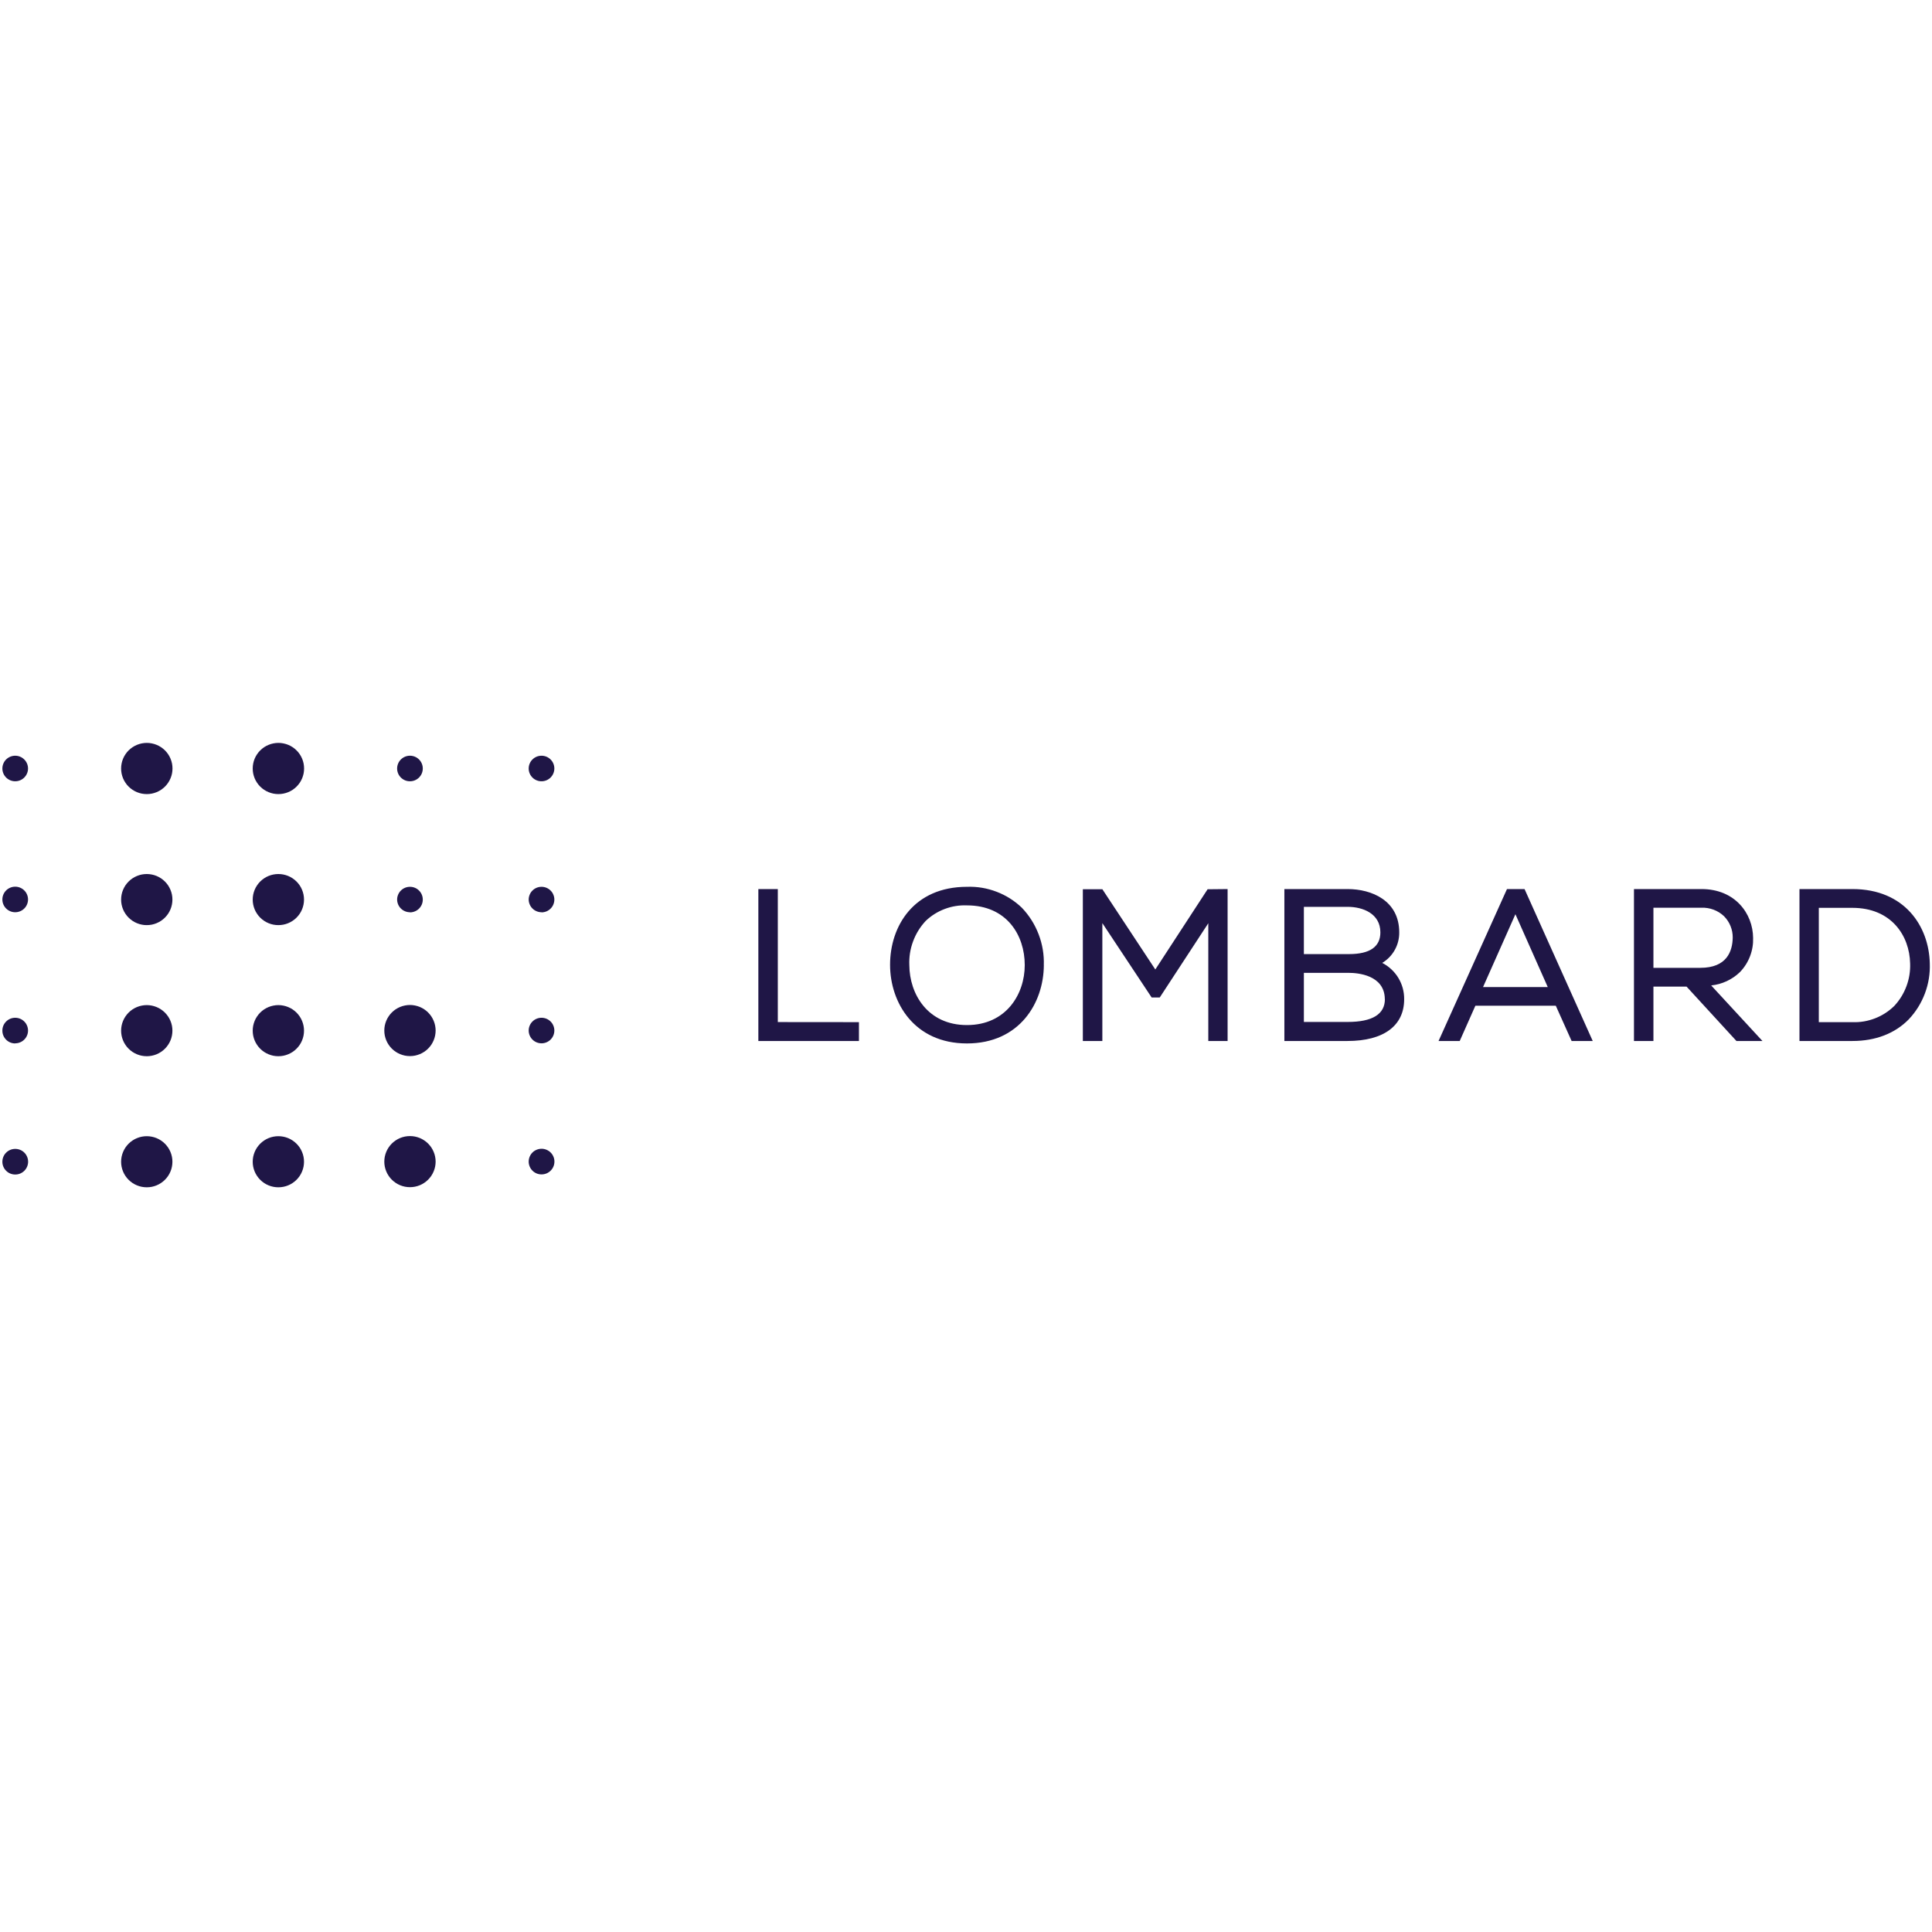 <svg xmlns="http://www.w3.org/2000/svg" xmlns:xlink="http://www.w3.org/1999/xlink" width="500" zoomAndPan="magnify" viewBox="0 0 375 375" height="500" preserveAspectRatio="xMidYMid meet" version="1.0"><defs><clipPath id="251a13a1ef"><path d="M 147 172 L 374.633 172 L 374.633 203 L 147 203 Z M 147 172 " clip-rule="nonzero"/></clipPath><clipPath id="f5fb70f9c4"><path d="M 0.461 144.203 L 108 144.203 L 108 230.453 L 0.461 230.453 Z M 0.461 144.203 " clip-rule="nonzero"/></clipPath></defs><g clip-path="url(#251a13a1ef)"><path fill="#1f1646" d="M 166.719 198.398 L 166.719 202.055 L 147.195 202.055 L 147.195 172.566 L 150.973 172.566 L 150.973 198.383 Z M 202.609 187.352 C 202.57 194.66 197.895 202.531 187.684 202.531 C 177.473 202.531 172.762 194.621 172.762 187.266 C 172.762 179.734 177.379 172.129 187.684 172.129 C 189.664 172.059 191.578 172.379 193.43 173.086 C 195.277 173.789 196.918 174.828 198.344 176.195 C 199.773 177.695 200.859 179.414 201.598 181.348 C 202.336 183.281 202.672 185.285 202.602 187.352 M 198.902 187.305 C 198.902 181.547 195.43 175.734 187.684 175.734 C 186.203 175.676 184.77 175.906 183.379 176.426 C 181.992 176.949 180.762 177.719 179.688 178.738 C 178.602 179.902 177.777 181.23 177.227 182.723 C 176.672 184.215 176.43 185.758 176.5 187.344 C 176.539 192.938 180.051 198.965 187.684 198.965 C 195.32 198.965 198.902 192.938 198.902 187.344 M 234.395 172.605 L 224.246 188.176 L 213.973 172.605 L 210.18 172.605 L 210.18 202.055 L 213.965 202.055 L 213.965 179.176 L 223.535 193.613 L 225.105 193.613 L 234.531 179.199 L 234.531 202.055 L 238.277 202.055 L 238.277 172.566 Z M 272.547 193.957 C 272.547 199.105 268.555 202.055 261.551 202.055 L 249.297 202.055 L 249.297 172.566 L 261.582 172.566 C 266.199 172.566 271.59 174.766 271.59 180.977 C 271.598 181.57 271.527 182.156 271.383 182.73 C 271.238 183.309 271.02 183.855 270.73 184.375 C 270.441 184.895 270.09 185.367 269.676 185.797 C 269.262 186.223 268.801 186.59 268.289 186.898 C 268.938 187.23 269.527 187.645 270.059 188.141 C 270.59 188.637 271.047 189.195 271.422 189.816 C 271.797 190.441 272.082 191.102 272.273 191.801 C 272.461 192.5 272.555 193.215 272.547 193.941 M 253.082 176.016 L 253.082 185.188 L 261.863 185.188 C 265.887 185.188 267.93 183.77 267.93 180.977 C 267.93 177.316 264.512 176.016 261.582 176.016 Z M 268.793 193.918 C 268.746 189.223 263.465 188.832 261.848 188.832 L 253.082 188.832 L 253.082 198.359 L 261.582 198.359 C 266.371 198.359 268.809 196.867 268.809 193.918 M 309.148 202.055 L 305.051 202.055 L 301.977 195.207 L 286.371 195.207 L 283.332 202.055 L 279.223 202.055 L 292.504 172.566 L 295.914 172.566 Z M 300.422 191.594 L 294.141 177.449 L 287.855 191.594 Z M 342.09 202.055 L 337.043 202.055 L 327.363 191.5 L 320.93 191.5 L 320.93 202.055 L 317.152 202.055 L 317.152 172.566 L 330.27 172.566 C 336.789 172.566 340.238 177.332 340.277 182.047 C 340.316 183.277 340.117 184.465 339.676 185.613 C 339.238 186.758 338.59 187.777 337.738 188.668 C 336.98 189.402 336.121 189.992 335.16 190.441 C 334.199 190.887 333.195 191.164 332.141 191.273 Z M 320.93 187.855 L 330.035 187.855 C 335.164 187.855 336.27 184.668 336.32 182 C 336.328 181.227 336.188 180.477 335.898 179.758 C 335.609 179.039 335.191 178.402 334.645 177.848 C 334.055 177.285 333.375 176.859 332.609 176.57 C 331.848 176.285 331.055 176.156 330.238 176.188 L 320.93 176.188 Z M 370.484 197.859 C 371.871 196.391 372.914 194.711 373.625 192.824 C 374.332 190.934 374.648 188.984 374.57 186.969 C 374.406 179.805 369.699 172.566 359.566 172.566 L 349.277 172.566 L 349.277 202.055 L 359.566 202.055 C 364.023 202.055 367.801 200.605 370.484 197.859 M 353.031 176.211 L 359.535 176.211 C 367.133 176.211 370.645 181.633 370.754 187 C 370.809 188.527 370.57 190.012 370.035 191.441 C 369.496 192.875 368.707 194.152 367.66 195.27 C 366.578 196.324 365.332 197.125 363.922 197.668 C 362.512 198.211 361.047 198.457 359.535 198.398 L 353.031 198.398 Z M 353.031 176.211 " fill-opacity="1" fill-rule="nonzero"/></g><g clip-path="url(#f5fb70f9c4)"><path fill="#1f1646" d="M 0.461 149.172 C 0.461 148.844 0.523 148.527 0.648 148.223 C 0.773 147.918 0.953 147.648 1.184 147.414 C 1.418 147.184 1.688 147.004 1.992 146.875 C 2.297 146.75 2.613 146.684 2.945 146.684 C 3.277 146.684 3.594 146.746 3.898 146.871 C 4.203 146.996 4.473 147.176 4.707 147.41 C 4.941 147.641 5.121 147.91 5.25 148.211 C 5.375 148.516 5.441 148.832 5.441 149.164 C 5.441 149.492 5.379 149.809 5.25 150.113 C 5.125 150.418 4.945 150.684 4.711 150.918 C 4.48 151.152 4.211 151.328 3.902 151.457 C 3.598 151.582 3.281 151.645 2.949 151.645 C 2.621 151.645 2.305 151.582 2 151.457 C 1.695 151.332 1.426 151.152 1.191 150.922 C 0.961 150.691 0.781 150.422 0.652 150.121 C 0.527 149.816 0.461 149.5 0.461 149.172 M 2.949 177.066 C 3.281 177.066 3.602 177 3.906 176.875 C 4.211 176.75 4.48 176.57 4.715 176.336 C 4.949 176.102 5.129 175.832 5.254 175.527 C 5.379 175.223 5.441 174.906 5.441 174.578 C 5.438 174.246 5.375 173.93 5.246 173.625 C 5.121 173.324 4.938 173.055 4.703 172.824 C 4.469 172.59 4.195 172.414 3.891 172.289 C 3.586 172.164 3.266 172.102 2.934 172.105 C 2.605 172.105 2.285 172.172 1.98 172.301 C 1.676 172.43 1.406 172.609 1.176 172.844 C 0.945 173.078 0.766 173.352 0.641 173.656 C 0.52 173.961 0.457 174.277 0.461 174.609 C 0.465 174.934 0.527 175.25 0.656 175.551 C 0.785 175.852 0.965 176.117 1.199 176.348 C 1.43 176.578 1.699 176.754 2.004 176.879 C 2.309 177.004 2.621 177.066 2.949 177.066 M 2.949 202.508 C 3.281 202.508 3.602 202.445 3.906 202.316 C 4.211 202.191 4.48 202.012 4.715 201.777 C 4.949 201.547 5.129 201.277 5.254 200.973 C 5.379 200.668 5.441 200.348 5.441 200.02 C 5.438 199.691 5.375 199.375 5.246 199.07 C 5.121 198.766 4.938 198.496 4.703 198.266 C 4.469 198.035 4.195 197.855 3.891 197.73 C 3.586 197.605 3.266 197.547 2.934 197.547 C 2.605 197.551 2.285 197.613 1.98 197.742 C 1.676 197.871 1.406 198.055 1.176 198.289 C 0.945 198.523 0.766 198.793 0.641 199.098 C 0.52 199.402 0.457 199.723 0.461 200.051 C 0.461 200.379 0.523 200.695 0.648 201 C 0.777 201.305 0.957 201.57 1.191 201.805 C 1.422 202.039 1.691 202.215 1.996 202.344 C 2.305 202.469 2.621 202.531 2.949 202.531 M 2.949 227.973 C 3.281 227.977 3.602 227.914 3.91 227.789 C 4.215 227.66 4.484 227.484 4.723 227.25 C 4.957 227.016 5.137 226.746 5.266 226.441 C 5.391 226.137 5.457 225.82 5.457 225.488 C 5.457 225.16 5.395 224.84 5.266 224.535 C 5.141 224.23 4.961 223.961 4.727 223.727 C 4.488 223.492 4.219 223.312 3.914 223.188 C 3.605 223.062 3.289 223 2.957 223 C 2.625 223 2.305 223.062 2 223.188 C 1.691 223.316 1.422 223.496 1.188 223.73 C 0.953 223.965 0.773 224.234 0.648 224.539 C 0.523 224.848 0.461 225.164 0.461 225.496 C 0.461 225.824 0.523 226.141 0.648 226.441 C 0.777 226.746 0.957 227.016 1.191 227.246 C 1.422 227.48 1.691 227.66 1.996 227.785 C 2.305 227.91 2.621 227.973 2.949 227.973 M 28.492 154.133 C 28.82 154.133 29.145 154.102 29.469 154.039 C 29.789 153.973 30.102 153.879 30.402 153.754 C 30.707 153.629 30.992 153.477 31.266 153.297 C 31.539 153.113 31.789 152.906 32.023 152.676 C 32.254 152.445 32.461 152.195 32.641 151.922 C 32.824 151.652 32.977 151.367 33.102 151.062 C 33.227 150.762 33.324 150.453 33.387 150.133 C 33.449 149.812 33.48 149.488 33.48 149.164 C 33.48 148.836 33.449 148.512 33.387 148.191 C 33.32 147.871 33.227 147.562 33.102 147.262 C 32.977 146.961 32.82 146.672 32.641 146.402 C 32.457 146.129 32.25 145.879 32.02 145.648 C 31.785 145.418 31.535 145.211 31.262 145.031 C 30.988 144.852 30.703 144.699 30.398 144.574 C 30.098 144.449 29.785 144.355 29.461 144.293 C 29.141 144.227 28.816 144.195 28.488 144.195 C 28.16 144.195 27.836 144.23 27.516 144.293 C 27.195 144.355 26.883 144.453 26.578 144.578 C 26.277 144.703 25.988 144.855 25.719 145.039 C 25.445 145.219 25.195 145.426 24.961 145.656 C 24.73 145.887 24.523 146.141 24.344 146.41 C 24.16 146.684 24.008 146.969 23.883 147.27 C 23.758 147.57 23.664 147.883 23.602 148.203 C 23.539 148.523 23.504 148.848 23.508 149.172 C 23.508 149.5 23.539 149.82 23.602 150.141 C 23.668 150.461 23.762 150.773 23.887 151.074 C 24.012 151.375 24.164 151.66 24.348 151.93 C 24.527 152.203 24.734 152.453 24.969 152.684 C 25.199 152.914 25.453 153.117 25.723 153.301 C 25.996 153.48 26.285 153.633 26.586 153.758 C 26.887 153.883 27.199 153.977 27.52 154.039 C 27.844 154.102 28.168 154.133 28.492 154.133 M 28.492 179.566 C 28.82 179.566 29.145 179.535 29.465 179.473 C 29.785 179.406 30.098 179.312 30.398 179.188 C 30.699 179.062 30.988 178.91 31.258 178.727 C 31.531 178.547 31.781 178.34 32.012 178.109 C 32.242 177.879 32.449 177.629 32.629 177.359 C 32.812 177.086 32.965 176.801 33.09 176.5 C 33.215 176.199 33.309 175.891 33.371 175.57 C 33.434 175.25 33.465 174.93 33.465 174.602 C 33.465 174.277 33.434 173.953 33.371 173.637 C 33.305 173.316 33.211 173.008 33.086 172.707 C 32.961 172.406 32.805 172.121 32.625 171.848 C 32.441 171.578 32.234 171.328 32.004 171.098 C 31.773 170.867 31.523 170.664 31.25 170.48 C 30.977 170.301 30.691 170.148 30.391 170.023 C 30.086 169.898 29.777 169.805 29.453 169.742 C 29.133 169.68 28.809 169.648 28.484 169.648 C 28.156 169.648 27.832 169.68 27.512 169.742 C 27.191 169.809 26.879 169.902 26.578 170.027 C 26.277 170.152 25.988 170.305 25.719 170.484 C 25.445 170.664 25.195 170.871 24.965 171.102 C 24.734 171.332 24.527 171.582 24.344 171.852 C 24.164 172.125 24.012 172.41 23.887 172.711 C 23.762 173.012 23.664 173.32 23.602 173.641 C 23.539 173.961 23.508 174.281 23.508 174.609 C 23.508 174.934 23.539 175.258 23.602 175.578 C 23.668 175.895 23.762 176.207 23.887 176.508 C 24.012 176.809 24.164 177.094 24.348 177.367 C 24.527 177.637 24.734 177.887 24.969 178.117 C 25.199 178.348 25.453 178.555 25.723 178.734 C 25.996 178.914 26.285 179.07 26.586 179.191 C 26.887 179.316 27.199 179.41 27.52 179.473 C 27.844 179.539 28.168 179.57 28.492 179.566 M 28.492 205.012 C 28.82 205.012 29.145 204.98 29.465 204.914 C 29.785 204.852 30.098 204.758 30.398 204.633 C 30.699 204.508 30.988 204.352 31.258 204.172 C 31.531 203.992 31.781 203.785 32.012 203.555 C 32.242 203.324 32.449 203.074 32.629 202.801 C 32.812 202.531 32.965 202.246 33.09 201.945 C 33.215 201.645 33.309 201.332 33.371 201.012 C 33.434 200.695 33.465 200.371 33.465 200.047 C 33.465 199.719 33.434 199.398 33.371 199.078 C 33.305 198.758 33.211 198.449 33.086 198.148 C 32.961 197.848 32.805 197.562 32.625 197.293 C 32.441 197.02 32.234 196.77 32.004 196.539 C 31.773 196.312 31.523 196.105 31.25 195.926 C 30.977 195.742 30.691 195.59 30.391 195.469 C 30.086 195.344 29.777 195.25 29.453 195.184 C 29.133 195.121 28.809 195.09 28.484 195.09 C 28.156 195.09 27.832 195.121 27.512 195.188 C 27.191 195.25 26.879 195.344 26.578 195.469 C 26.277 195.594 25.988 195.746 25.719 195.926 C 25.445 196.109 25.195 196.312 24.965 196.543 C 24.734 196.773 24.527 197.023 24.344 197.297 C 24.164 197.566 24.012 197.852 23.887 198.152 C 23.762 198.453 23.664 198.766 23.602 199.082 C 23.539 199.402 23.508 199.727 23.508 200.051 C 23.508 200.379 23.539 200.699 23.602 201.02 C 23.668 201.34 23.762 201.648 23.887 201.949 C 24.012 202.254 24.164 202.539 24.348 202.809 C 24.527 203.082 24.734 203.332 24.969 203.562 C 25.199 203.793 25.453 203.996 25.723 204.18 C 25.996 204.359 26.285 204.512 26.586 204.637 C 26.887 204.762 27.199 204.855 27.52 204.918 C 27.844 204.98 28.168 205.012 28.492 205.012 M 28.492 230.453 C 28.82 230.453 29.145 230.422 29.465 230.359 C 29.785 230.293 30.098 230.199 30.398 230.074 C 30.699 229.949 30.988 229.797 31.258 229.613 C 31.531 229.434 31.781 229.227 32.012 228.996 C 32.242 228.766 32.449 228.516 32.629 228.246 C 32.812 227.973 32.965 227.688 33.09 227.387 C 33.215 227.086 33.309 226.777 33.371 226.457 C 33.434 226.137 33.465 225.816 33.465 225.488 C 33.465 225.164 33.434 224.84 33.371 224.523 C 33.305 224.203 33.211 223.891 33.086 223.59 C 32.961 223.293 32.805 223.004 32.625 222.734 C 32.441 222.465 32.234 222.215 32.004 221.984 C 31.773 221.754 31.523 221.547 31.25 221.367 C 30.977 221.188 30.691 221.035 30.391 220.91 C 30.086 220.785 29.777 220.691 29.453 220.629 C 29.133 220.566 28.809 220.535 28.484 220.535 C 28.156 220.535 27.832 220.566 27.512 220.629 C 27.191 220.691 26.879 220.789 26.578 220.914 C 26.277 221.035 25.988 221.191 25.719 221.371 C 25.445 221.551 25.195 221.758 24.965 221.988 C 24.734 222.219 24.527 222.469 24.344 222.738 C 24.164 223.012 24.012 223.297 23.887 223.598 C 23.762 223.898 23.664 224.207 23.602 224.527 C 23.539 224.848 23.508 225.168 23.508 225.496 C 23.508 225.82 23.539 226.145 23.602 226.461 C 23.668 226.781 23.762 227.094 23.887 227.395 C 24.012 227.695 24.164 227.98 24.348 228.254 C 24.527 228.523 24.734 228.773 24.969 229.004 C 25.199 229.234 25.453 229.441 25.723 229.621 C 25.996 229.801 26.285 229.953 26.586 230.078 C 26.887 230.203 27.199 230.297 27.52 230.359 C 27.844 230.422 28.168 230.453 28.492 230.453 M 54.031 154.133 C 54.355 154.133 54.684 154.102 55.004 154.039 C 55.324 153.977 55.637 153.883 55.941 153.758 C 56.242 153.633 56.531 153.48 56.805 153.301 C 57.078 153.117 57.328 152.914 57.562 152.68 C 57.793 152.449 58 152.199 58.184 151.93 C 58.363 151.656 58.52 151.371 58.645 151.07 C 58.77 150.77 58.863 150.457 58.93 150.137 C 58.992 149.816 59.023 149.492 59.023 149.168 C 59.023 148.84 58.992 148.52 58.93 148.199 C 58.867 147.879 58.77 147.566 58.645 147.266 C 58.52 146.965 58.367 146.676 58.184 146.406 C 58.004 146.133 57.797 145.883 57.562 145.652 C 57.332 145.422 57.082 145.215 56.809 145.035 C 56.535 144.852 56.246 144.699 55.945 144.574 C 55.641 144.449 55.328 144.355 55.008 144.293 C 54.688 144.227 54.363 144.195 54.035 144.195 C 53.707 144.195 53.383 144.23 53.062 144.293 C 52.738 144.355 52.43 144.453 52.125 144.578 C 51.824 144.703 51.535 144.855 51.262 145.035 C 50.992 145.219 50.738 145.426 50.508 145.656 C 50.273 145.887 50.07 146.137 49.887 146.41 C 49.707 146.68 49.551 146.969 49.426 147.27 C 49.301 147.57 49.207 147.883 49.145 148.203 C 49.082 148.523 49.051 148.848 49.051 149.172 C 49.051 149.5 49.082 149.82 49.145 150.141 C 49.211 150.461 49.305 150.77 49.43 151.07 C 49.555 151.371 49.707 151.656 49.891 151.93 C 50.07 152.199 50.277 152.449 50.508 152.68 C 50.738 152.91 50.992 153.117 51.262 153.297 C 51.535 153.477 51.82 153.629 52.125 153.754 C 52.426 153.879 52.738 153.973 53.059 154.039 C 53.379 154.102 53.703 154.133 54.031 154.133 M 54.031 179.566 C 54.355 179.566 54.68 179.535 55 179.473 C 55.32 179.41 55.633 179.316 55.934 179.191 C 56.238 179.066 56.523 178.914 56.797 178.73 C 57.066 178.551 57.32 178.348 57.551 178.117 C 57.781 177.887 57.988 177.633 58.172 177.363 C 58.352 177.094 58.504 176.809 58.629 176.508 C 58.754 176.207 58.852 175.895 58.914 175.574 C 58.977 175.258 59.008 174.934 59.008 174.609 C 59.008 174.281 58.977 173.961 58.914 173.641 C 58.852 173.32 58.754 173.012 58.629 172.711 C 58.504 172.41 58.352 172.121 58.172 171.852 C 57.988 171.582 57.781 171.332 57.551 171.102 C 57.32 170.871 57.066 170.664 56.797 170.484 C 56.523 170.301 56.238 170.148 55.934 170.023 C 55.633 169.902 55.32 169.805 55 169.742 C 54.68 169.68 54.355 169.648 54.031 169.648 C 53.703 169.648 53.379 169.68 53.059 169.742 C 52.738 169.805 52.426 169.902 52.125 170.023 C 51.82 170.148 51.535 170.301 51.262 170.484 C 50.992 170.664 50.738 170.871 50.508 171.102 C 50.277 171.332 50.07 171.582 49.891 171.852 C 49.707 172.121 49.555 172.41 49.43 172.711 C 49.305 173.012 49.211 173.32 49.145 173.641 C 49.082 173.961 49.051 174.281 49.051 174.609 C 49.051 174.934 49.082 175.258 49.145 175.574 C 49.211 175.895 49.305 176.207 49.43 176.508 C 49.555 176.809 49.707 177.094 49.891 177.363 C 50.07 177.633 50.277 177.887 50.508 178.117 C 50.738 178.348 50.992 178.551 51.262 178.73 C 51.535 178.914 51.82 179.066 52.125 179.191 C 52.426 179.316 52.738 179.41 53.059 179.473 C 53.379 179.535 53.703 179.566 54.031 179.566 M 54.031 205.012 C 54.355 205.012 54.68 204.98 55 204.918 C 55.32 204.852 55.633 204.758 55.934 204.633 C 56.238 204.508 56.523 204.355 56.797 204.176 C 57.066 203.996 57.32 203.789 57.551 203.559 C 57.781 203.328 57.988 203.078 58.172 202.809 C 58.352 202.535 58.504 202.25 58.629 201.949 C 58.754 201.648 58.852 201.34 58.914 201.02 C 58.977 200.699 59.008 200.375 59.008 200.051 C 59.008 199.727 58.977 199.402 58.914 199.082 C 58.852 198.766 58.754 198.453 58.629 198.152 C 58.504 197.852 58.352 197.566 58.172 197.297 C 57.988 197.023 57.781 196.773 57.551 196.543 C 57.32 196.312 57.066 196.109 56.797 195.926 C 56.523 195.746 56.238 195.594 55.934 195.469 C 55.633 195.344 55.32 195.25 55 195.188 C 54.68 195.121 54.355 195.09 54.031 195.09 C 53.703 195.09 53.379 195.121 53.059 195.188 C 52.738 195.25 52.426 195.344 52.125 195.469 C 51.82 195.594 51.535 195.746 51.262 195.926 C 50.992 196.109 50.738 196.312 50.508 196.543 C 50.277 196.773 50.07 197.023 49.891 197.297 C 49.707 197.566 49.555 197.852 49.43 198.152 C 49.305 198.453 49.211 198.766 49.145 199.082 C 49.082 199.402 49.051 199.727 49.051 200.051 C 49.051 200.375 49.082 200.699 49.145 201.02 C 49.211 201.34 49.305 201.648 49.43 201.949 C 49.555 202.25 49.707 202.535 49.891 202.809 C 50.07 203.078 50.277 203.328 50.508 203.559 C 50.738 203.789 50.992 203.996 51.262 204.176 C 51.535 204.355 51.82 204.508 52.125 204.633 C 52.426 204.758 52.738 204.852 53.059 204.918 C 53.379 204.98 53.703 205.012 54.031 205.012 M 54.031 230.453 C 54.355 230.453 54.68 230.422 55 230.359 C 55.32 230.297 55.633 230.203 55.934 230.078 C 56.238 229.953 56.523 229.801 56.797 229.617 C 57.066 229.438 57.32 229.23 57.551 229 C 57.781 228.77 57.988 228.52 58.172 228.25 C 58.352 227.98 58.504 227.691 58.629 227.391 C 58.754 227.09 58.852 226.781 58.914 226.461 C 58.977 226.141 59.008 225.82 59.008 225.496 C 59.008 225.168 58.977 224.848 58.914 224.527 C 58.852 224.207 58.754 223.898 58.629 223.598 C 58.504 223.297 58.352 223.008 58.172 222.738 C 57.988 222.469 57.781 222.219 57.551 221.988 C 57.32 221.758 57.066 221.551 56.797 221.371 C 56.523 221.188 56.238 221.035 55.934 220.91 C 55.633 220.785 55.32 220.691 55 220.629 C 54.68 220.566 54.355 220.535 54.031 220.535 C 53.703 220.535 53.379 220.566 53.059 220.629 C 52.738 220.691 52.426 220.785 52.125 220.91 C 51.82 221.035 51.535 221.188 51.262 221.371 C 50.992 221.551 50.738 221.758 50.508 221.988 C 50.277 222.219 50.07 222.469 49.891 222.738 C 49.707 223.008 49.555 223.297 49.43 223.598 C 49.305 223.898 49.211 224.207 49.145 224.527 C 49.082 224.848 49.051 225.168 49.051 225.496 C 49.051 225.82 49.082 226.141 49.145 226.461 C 49.211 226.781 49.305 227.09 49.43 227.391 C 49.555 227.691 49.707 227.98 49.891 228.25 C 50.07 228.52 50.277 228.77 50.508 229 C 50.738 229.23 50.992 229.438 51.262 229.617 C 51.535 229.801 51.82 229.953 52.125 230.078 C 52.426 230.203 52.738 230.297 53.059 230.359 C 53.379 230.422 53.703 230.453 54.031 230.453 M 79.574 151.645 C 79.902 151.645 80.223 151.582 80.527 151.457 C 80.832 151.328 81.102 151.152 81.336 150.918 C 81.566 150.684 81.746 150.418 81.875 150.113 C 82 149.809 82.062 149.492 82.062 149.164 C 82.062 148.832 82 148.516 81.871 148.211 C 81.746 147.91 81.566 147.641 81.332 147.41 C 81.098 147.176 80.828 146.996 80.523 146.871 C 80.215 146.746 79.898 146.684 79.566 146.684 C 79.238 146.684 78.918 146.75 78.613 146.875 C 78.309 147.004 78.039 147.184 77.809 147.414 C 77.574 147.648 77.395 147.918 77.27 148.223 C 77.145 148.527 77.082 148.844 77.082 149.172 C 77.082 149.5 77.145 149.816 77.273 150.121 C 77.398 150.426 77.578 150.691 77.812 150.922 C 78.047 151.156 78.316 151.336 78.621 151.461 C 78.926 151.586 79.242 151.645 79.574 151.645 M 79.574 177.09 C 79.902 177.09 80.223 177.023 80.527 176.898 C 80.832 176.773 81.102 176.594 81.332 176.363 C 81.566 176.129 81.746 175.859 81.875 175.559 C 82 175.254 82.062 174.938 82.062 174.609 C 82.062 174.277 82 173.961 81.875 173.66 C 81.746 173.355 81.566 173.086 81.332 172.855 C 81.102 172.621 80.832 172.441 80.527 172.316 C 80.223 172.191 79.902 172.129 79.574 172.129 C 79.242 172.129 78.926 172.191 78.621 172.316 C 78.316 172.441 78.047 172.621 77.812 172.855 C 77.578 173.086 77.398 173.355 77.273 173.66 C 77.145 173.961 77.082 174.277 77.082 174.609 C 77.086 174.934 77.152 175.25 77.277 175.551 C 77.406 175.852 77.586 176.117 77.82 176.348 C 78.055 176.578 78.32 176.754 78.625 176.879 C 78.93 177.004 79.246 177.066 79.574 177.066 M 79.574 204.988 C 79.898 204.988 80.223 204.957 80.543 204.895 C 80.863 204.828 81.176 204.734 81.48 204.609 C 81.781 204.484 82.066 204.332 82.34 204.152 C 82.613 203.973 82.863 203.766 83.094 203.535 C 83.324 203.305 83.531 203.055 83.715 202.785 C 83.895 202.512 84.047 202.227 84.172 201.926 C 84.301 201.625 84.395 201.316 84.457 200.996 C 84.52 200.676 84.555 200.352 84.555 200.027 C 84.555 199.703 84.52 199.379 84.457 199.059 C 84.395 198.742 84.301 198.43 84.172 198.129 C 84.047 197.828 83.895 197.543 83.715 197.273 C 83.531 197 83.324 196.75 83.094 196.52 C 82.863 196.289 82.613 196.086 82.34 195.902 C 82.066 195.723 81.781 195.57 81.48 195.445 C 81.176 195.32 80.863 195.227 80.543 195.164 C 80.223 195.098 79.898 195.066 79.574 195.066 C 79.246 195.066 78.922 195.098 78.602 195.164 C 78.281 195.227 77.969 195.32 77.668 195.445 C 77.363 195.57 77.078 195.723 76.805 195.902 C 76.535 196.086 76.281 196.289 76.051 196.52 C 75.82 196.75 75.613 197 75.434 197.273 C 75.25 197.543 75.098 197.828 74.973 198.129 C 74.848 198.43 74.754 198.742 74.688 199.059 C 74.625 199.379 74.594 199.703 74.594 200.027 C 74.594 200.352 74.625 200.676 74.688 200.996 C 74.754 201.316 74.848 201.625 74.973 201.926 C 75.098 202.227 75.25 202.512 75.434 202.785 C 75.613 203.055 75.82 203.305 76.051 203.535 C 76.281 203.766 76.535 203.973 76.805 204.152 C 77.078 204.332 77.363 204.484 77.668 204.609 C 77.969 204.734 78.281 204.828 78.602 204.895 C 78.922 204.957 79.246 204.988 79.574 204.988 M 79.574 230.43 C 79.898 230.43 80.223 230.398 80.543 230.336 C 80.863 230.273 81.176 230.18 81.48 230.055 C 81.781 229.93 82.066 229.777 82.34 229.594 C 82.613 229.414 82.863 229.207 83.094 228.977 C 83.324 228.746 83.531 228.496 83.715 228.227 C 83.895 227.957 84.047 227.668 84.172 227.367 C 84.301 227.066 84.395 226.758 84.457 226.438 C 84.52 226.117 84.555 225.797 84.555 225.473 C 84.555 225.145 84.52 224.824 84.457 224.504 C 84.395 224.184 84.301 223.875 84.172 223.574 C 84.047 223.273 83.895 222.984 83.715 222.715 C 83.531 222.445 83.324 222.195 83.094 221.965 C 82.863 221.734 82.613 221.527 82.34 221.348 C 82.066 221.164 81.781 221.012 81.48 220.887 C 81.176 220.762 80.863 220.668 80.543 220.605 C 80.223 220.543 79.898 220.512 79.574 220.512 C 79.246 220.512 78.922 220.543 78.602 220.605 C 78.281 220.668 77.969 220.762 77.668 220.887 C 77.363 221.012 77.078 221.164 76.805 221.348 C 76.535 221.527 76.281 221.734 76.051 221.965 C 75.82 222.195 75.613 222.445 75.434 222.715 C 75.25 222.984 75.098 223.273 74.973 223.574 C 74.848 223.875 74.754 224.184 74.688 224.504 C 74.625 224.824 74.594 225.145 74.594 225.473 C 74.594 225.797 74.625 226.117 74.688 226.438 C 74.754 226.758 74.848 227.066 74.973 227.367 C 75.098 227.668 75.25 227.957 75.434 228.227 C 75.613 228.496 75.82 228.746 76.051 228.977 C 76.281 229.207 76.535 229.414 76.805 229.594 C 77.078 229.777 77.363 229.93 77.668 230.055 C 77.969 230.18 78.281 230.273 78.602 230.336 C 78.922 230.398 79.246 230.43 79.574 230.43 M 105.117 151.645 C 105.445 151.645 105.766 151.578 106.07 151.453 C 106.375 151.328 106.641 151.145 106.875 150.914 C 107.105 150.68 107.285 150.41 107.41 150.105 C 107.539 149.801 107.598 149.484 107.598 149.156 C 107.598 148.828 107.531 148.512 107.406 148.207 C 107.277 147.906 107.098 147.637 106.863 147.406 C 106.629 147.172 106.359 146.996 106.055 146.871 C 105.75 146.746 105.43 146.684 105.102 146.684 C 104.77 146.688 104.453 146.75 104.148 146.875 C 103.844 147.004 103.574 147.184 103.344 147.418 C 103.109 147.648 102.93 147.918 102.805 148.223 C 102.68 148.527 102.617 148.844 102.617 149.172 C 102.617 149.5 102.684 149.82 102.809 150.121 C 102.938 150.426 103.117 150.695 103.352 150.926 C 103.586 151.16 103.855 151.336 104.16 151.461 C 104.469 151.586 104.785 151.648 105.117 151.645 M 105.117 177.09 C 105.445 177.086 105.762 177.023 106.066 176.898 C 106.371 176.77 106.641 176.59 106.875 176.355 C 107.105 176.125 107.285 175.855 107.41 175.551 C 107.535 175.246 107.598 174.93 107.598 174.602 C 107.598 174.273 107.535 173.957 107.406 173.656 C 107.281 173.352 107.102 173.082 106.867 172.852 C 106.633 172.621 106.363 172.441 106.059 172.316 C 105.754 172.191 105.438 172.129 105.105 172.129 C 104.777 172.129 104.457 172.191 104.152 172.316 C 103.848 172.445 103.582 172.621 103.348 172.855 C 103.113 173.086 102.934 173.355 102.809 173.66 C 102.684 173.965 102.617 174.281 102.617 174.609 C 102.621 174.934 102.688 175.25 102.816 175.551 C 102.945 175.852 103.125 176.121 103.359 176.348 C 103.594 176.578 103.863 176.758 104.168 176.879 C 104.473 177.004 104.789 177.066 105.117 177.066 M 105.117 202.508 C 105.445 202.508 105.762 202.441 106.066 202.316 C 106.371 202.191 106.641 202.008 106.875 201.777 C 107.105 201.543 107.285 201.273 107.41 200.973 C 107.535 200.668 107.598 200.352 107.598 200.023 C 107.598 199.695 107.535 199.379 107.406 199.074 C 107.281 198.77 107.102 198.504 106.867 198.27 C 106.633 198.039 106.363 197.859 106.059 197.734 C 105.754 197.609 105.438 197.547 105.105 197.547 C 104.777 197.547 104.457 197.609 104.152 197.738 C 103.848 197.863 103.582 198.043 103.348 198.273 C 103.113 198.508 102.934 198.777 102.809 199.078 C 102.68 199.383 102.617 199.699 102.617 200.027 C 102.617 200.355 102.684 200.676 102.809 200.98 C 102.938 201.281 103.117 201.551 103.352 201.785 C 103.586 202.016 103.855 202.195 104.16 202.32 C 104.469 202.445 104.785 202.508 105.117 202.508 M 105.117 227.949 C 105.449 227.949 105.766 227.887 106.074 227.762 C 106.379 227.637 106.648 227.453 106.883 227.223 C 107.117 226.988 107.297 226.719 107.426 226.414 C 107.551 226.109 107.613 225.789 107.613 225.461 C 107.613 225.129 107.551 224.812 107.422 224.508 C 107.297 224.203 107.113 223.934 106.879 223.699 C 106.645 223.469 106.375 223.289 106.066 223.164 C 105.762 223.035 105.441 222.973 105.109 222.977 C 104.781 222.977 104.461 223.039 104.156 223.168 C 103.848 223.293 103.578 223.473 103.344 223.707 C 103.113 223.941 102.934 224.211 102.805 224.516 C 102.68 224.824 102.617 225.141 102.617 225.473 C 102.617 225.801 102.684 226.117 102.809 226.422 C 102.938 226.727 103.117 226.996 103.352 227.227 C 103.586 227.461 103.855 227.641 104.16 227.766 C 104.469 227.891 104.785 227.953 105.117 227.949 " fill-opacity="1" fill-rule="nonzero"/></g></svg>